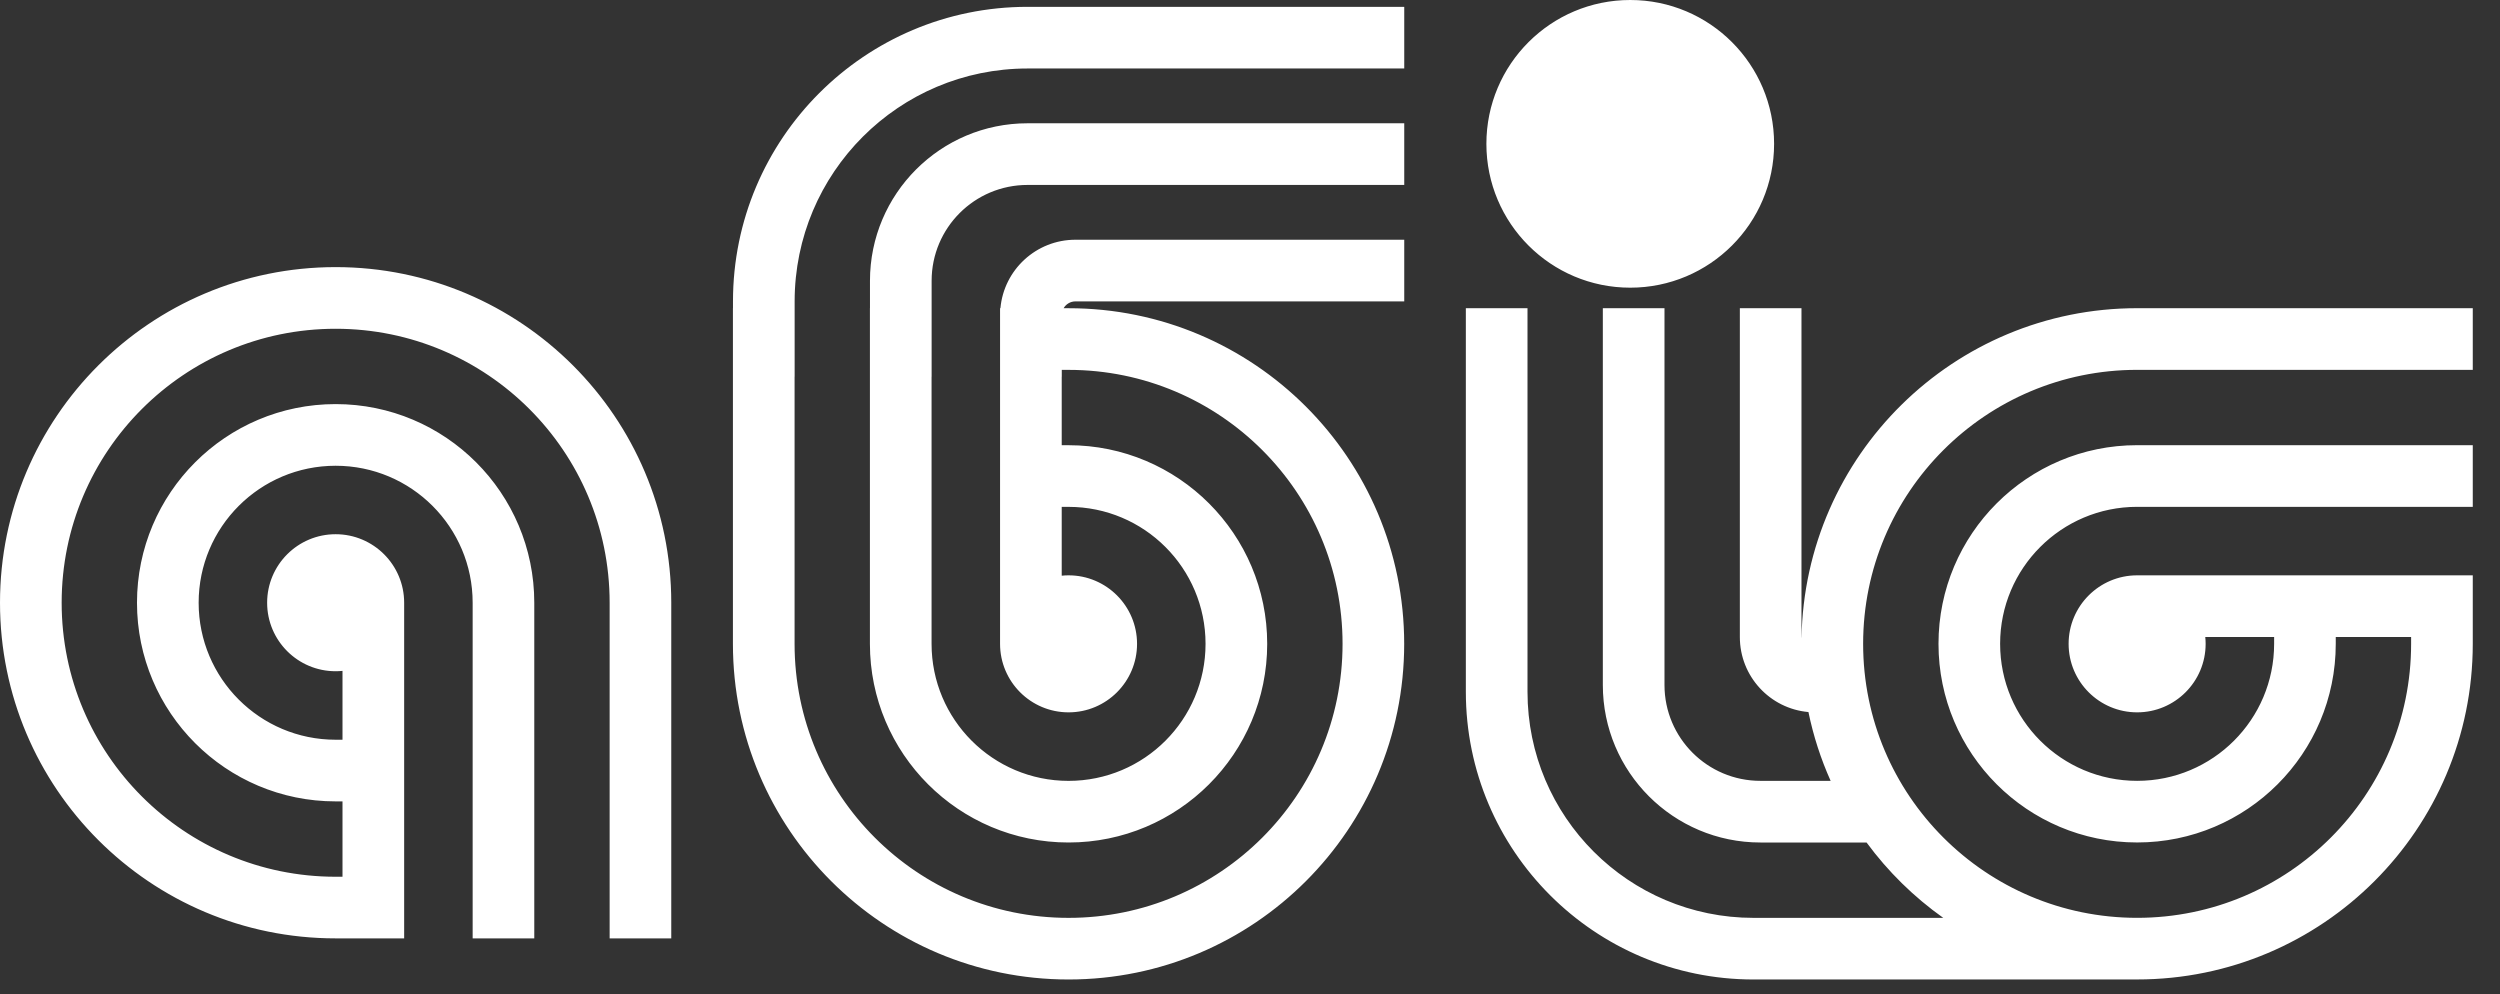 <?xml version="1.0" encoding="UTF-8"?> <svg xmlns="http://www.w3.org/2000/svg" width="83" height="33" viewBox="0 0 83 33" fill="none"><rect x="0" y="0" width="83" height="33" fill="#333333" stroke="none"/> <path fill-rule="evenodd" clip-rule="evenodd" d="M54.124 0C51.486 0 49.348 2.138 49.348 4.776C49.348 7.413 51.486 9.551 54.124 9.551C56.762 9.551 58.9 7.413 58.9 4.776C58.9 2.138 56.762 0 54.124 0ZM17.738 22.968H17.738V26.606V29.108V31.154V31.155H15.692V20.921H15.692V20.011C15.692 17.499 13.655 15.463 11.143 15.463C8.631 15.463 6.595 17.499 6.595 20.011C6.595 22.523 8.631 24.559 11.143 24.559H11.371V22.273C11.296 22.281 11.22 22.285 11.143 22.285C9.887 22.285 8.869 21.267 8.869 20.011C8.869 18.755 9.887 17.736 11.143 17.736C12.399 17.736 13.418 18.755 13.418 20.011V20.011H13.418L13.418 31.155H11.371V31.154H11.143C4.989 31.154 0 26.166 0 20.011C0 13.857 4.989 8.868 11.143 8.868C17.297 8.868 22.286 13.857 22.286 20.011V31.154H20.24V22.968H20.24V20.011C20.24 14.987 16.167 10.915 11.143 10.915C6.119 10.915 2.047 14.987 2.047 20.011C2.047 25.035 6.119 29.108 11.143 29.108H11.371L11.371 26.606H11.143C7.501 26.606 4.548 23.653 4.548 20.011C4.548 16.369 7.501 13.416 11.143 13.416C14.786 13.416 17.738 16.369 17.738 20.011V22.968ZM24.335 10.233V10.006C24.335 4.605 28.713 0.227 34.114 0.227H46.621V2.274L34.114 2.274C29.843 2.274 26.382 5.735 26.382 10.006V12.507H26.38V18.421H26.38L26.38 21.376C26.38 26.4 30.452 30.473 35.476 30.473C40.5 30.473 44.573 26.4 44.573 21.376C44.573 16.352 40.5 12.28 35.476 12.28H35.251V12.507H35.249V14.781H35.476C39.118 14.781 42.071 17.734 42.071 21.376C42.071 25.019 39.118 27.971 35.476 27.971C31.834 27.971 28.881 25.019 28.881 21.376L28.881 18.421H28.881V14.781V12.28V10.234V10.233H28.883V9.323C28.883 6.435 31.225 4.093 34.114 4.093L46.621 4.093L46.621 6.14L34.114 6.14C32.355 6.14 30.93 7.565 30.93 9.323L30.93 12.507H30.928V20.467H30.928L30.928 21.376C30.928 23.888 32.964 25.925 35.476 25.925C37.988 25.925 40.024 23.888 40.024 21.376C40.024 18.864 37.988 16.828 35.476 16.828H35.249V19.113C35.324 19.105 35.399 19.101 35.476 19.101C36.732 19.101 37.75 20.12 37.75 21.376C37.75 22.631 36.732 23.65 35.476 23.65C34.221 23.65 33.203 22.632 33.202 21.377H33.202L33.202 10.234L33.202 10.233H33.214C33.329 8.958 34.401 7.959 35.706 7.959L46.621 7.959V10.006H35.706C35.537 10.006 35.39 10.097 35.312 10.233H35.476C41.63 10.233 46.619 15.222 46.619 21.376C46.619 27.53 41.63 32.519 35.476 32.519C29.322 32.519 24.333 27.53 24.333 21.376L24.333 10.233H24.335ZM70.953 12.279L73.909 12.279V12.279H82.096V10.232H70.953C64.861 10.232 59.912 15.119 59.811 21.186C59.81 21.174 59.809 21.161 59.809 21.149V10.233L57.763 10.233V21.149C57.763 22.455 58.763 23.527 60.04 23.64C60.204 24.436 60.453 25.201 60.777 25.924H58.445C56.687 25.924 55.261 24.499 55.261 22.741V10.233L53.214 10.233L53.214 22.741C53.214 25.629 55.556 27.971 58.445 27.971H61.97C62.679 28.935 63.539 29.78 64.516 30.473H58.218C54.073 30.473 50.713 27.113 50.713 22.968V10.233H48.666V22.968C48.666 28.243 52.942 32.519 58.218 32.519L70.953 32.519V32.518C77.107 32.518 82.096 27.529 82.096 21.375L82.096 21.148L82.096 19.102V19.101H80.049V19.102H77.547V19.101H75.501V19.102H70.98L70.953 19.101C69.697 19.101 68.678 20.12 68.678 21.376C68.678 22.631 69.697 23.65 70.953 23.65C72.209 23.65 73.227 22.631 73.227 21.376C73.227 21.299 73.223 21.223 73.215 21.148H75.501V21.375C75.501 23.887 73.465 25.924 70.953 25.924C68.441 25.924 66.404 23.887 66.404 21.375C66.404 18.863 68.441 16.827 70.953 16.827H73.227V16.827H82.096V16.827L82.096 14.78H80.049L71.862 14.78V14.78H70.953C67.31 14.78 64.358 17.733 64.358 21.375C64.358 25.018 67.31 27.97 70.953 27.97C74.595 27.97 77.547 25.018 77.547 21.375V21.148H80.049V21.375C80.049 26.399 75.976 30.472 70.953 30.472C65.929 30.472 61.856 26.399 61.856 21.375C61.856 16.351 65.929 12.279 70.953 12.279Z" fill="white"></path> </svg> 